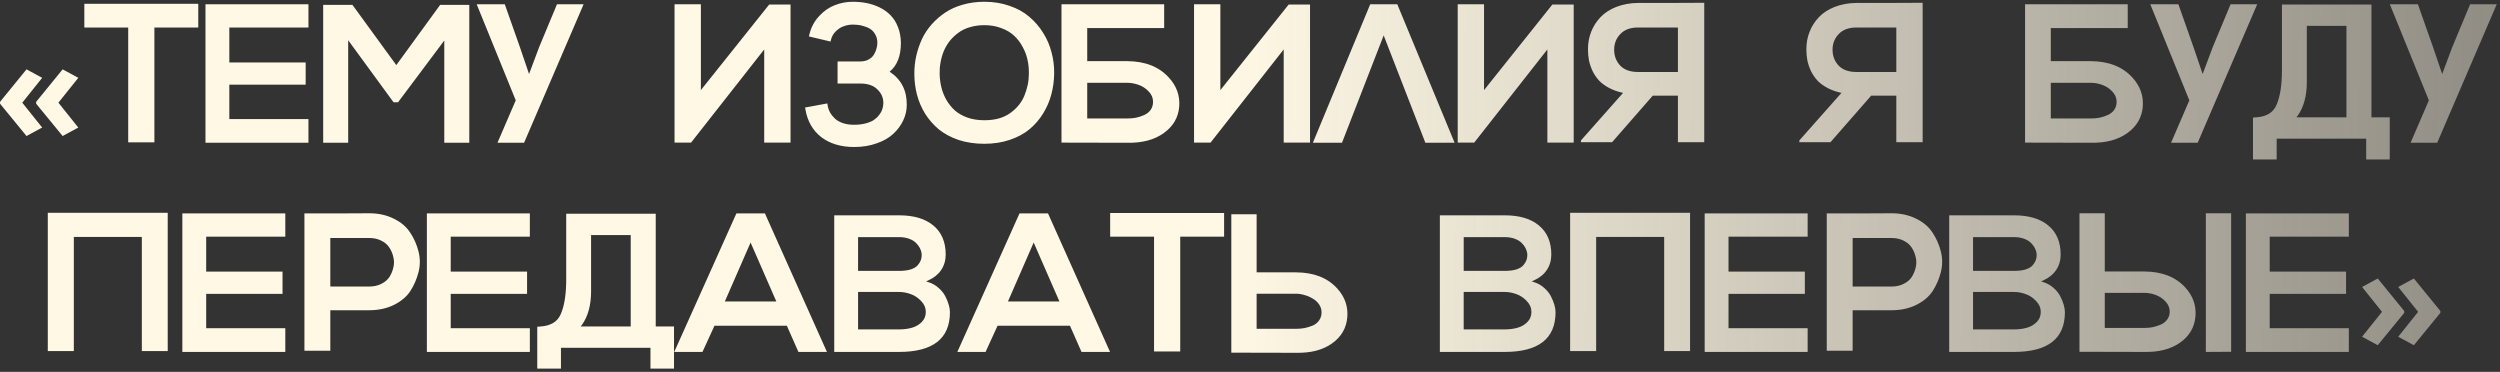 <?xml version="1.0" encoding="UTF-8"?> <svg xmlns="http://www.w3.org/2000/svg" width="753" height="112" viewBox="0 0 753 112" fill="none"><rect x="0" y="0" width="753" height="112" fill="#333333" stroke="none"/> <path d="M0.015 30.665L7.989 20.885L12.703 23.44L6.711 30.929L12.703 38.418L7.989 40.974L0.015 31.238V30.665ZM10.896 30.665L18.87 20.885L23.584 23.44L17.593 30.929L23.584 38.418L18.87 40.974L10.896 31.238V30.665ZM38.617 42.868V8.285H25.401V1.148H59.719V8.285H46.503V42.868H38.617ZM92.905 8.285H69.072V18.814H92.068V25.51H69.072V35.863H92.905V43H61.891V1.281H92.905V8.285ZM141.351 43H133.818V12.206L119.896 30.797H118.531L104.874 12.118V43H97.341V1.457H106.151L119.368 19.607L132.584 1.457H141.351V43ZM167.766 1.281H175.784L157.854 43H149.836L155.343 30.224L143.58 1.281H152.039L156.532 14.012L159.352 22.294L162.392 14.188L167.766 1.281ZM231.677 1.369H238.109V42.956H230.18V14.893L208.108 43V42.956H203.174V1.281H211.104V27.14L231.677 1.369ZM267.96 21.59C271.455 23.91 273.173 27.258 273.114 31.634C273.114 33.22 272.762 34.762 272.057 36.26C271.352 37.758 270.353 39.108 269.061 40.313C267.769 41.517 266.095 42.471 264.039 43.176C262.012 43.91 259.751 44.278 257.254 44.278C253.26 44.278 249.956 43.279 247.342 41.282C244.758 39.255 243.172 36.465 242.584 32.912L242.496 32.383L249.192 31.149L249.281 31.722C249.398 32.456 249.633 33.161 249.985 33.837C250.367 34.512 250.867 35.144 251.483 35.731C252.1 36.289 252.908 36.744 253.906 37.097C254.905 37.42 256.021 37.581 257.254 37.581C258.517 37.581 259.648 37.449 260.647 37.185C261.675 36.92 262.512 36.583 263.158 36.172C263.804 35.731 264.347 35.217 264.788 34.63C265.258 34.042 265.581 33.455 265.757 32.867C265.962 32.28 266.065 31.663 266.065 31.017C266.065 29.431 265.463 28.066 264.259 26.92C263.084 25.745 261.366 25.158 259.105 25.158H252.276V18.506H259.105C260.074 18.506 260.911 18.315 261.616 17.933C262.321 17.551 262.849 17.067 263.202 16.479C263.584 15.863 263.848 15.261 263.995 14.673C264.171 14.086 264.259 13.498 264.259 12.911C264.259 11.942 264.053 11.105 263.642 10.4C263.231 9.666 262.747 9.122 262.188 8.77C261.63 8.388 260.97 8.094 260.206 7.889C259.472 7.654 258.855 7.522 258.356 7.492C257.856 7.433 257.372 7.404 256.902 7.404C255.962 7.404 255.052 7.566 254.171 7.889C253.29 8.182 252.482 8.696 251.748 9.431C251.013 10.136 250.529 10.987 250.294 11.986L250.162 12.514L243.642 10.973L243.774 10.4C244.302 8.226 245.286 6.376 246.725 4.849C248.165 3.292 249.75 2.191 251.483 1.545C253.216 0.869 255.022 0.532 256.902 0.532C258.341 0.532 259.721 0.664 261.043 0.928C262.394 1.192 263.701 1.633 264.964 2.25C266.227 2.866 267.313 3.645 268.224 4.585C269.164 5.524 269.913 6.714 270.471 8.153C271.029 9.563 271.322 11.149 271.352 12.911C271.352 16.846 270.221 19.739 267.96 21.59ZM296.502 0.532C299.234 0.532 301.759 0.943 304.08 1.765C306.429 2.558 308.412 3.659 310.027 5.069C311.672 6.45 313.067 8.065 314.212 9.915C315.358 11.736 316.195 13.689 316.723 15.774C317.281 17.83 317.546 19.945 317.516 22.118C317.487 24.262 317.208 26.348 316.679 28.374C316.151 30.401 315.328 32.324 314.212 34.145C313.096 35.966 311.73 37.552 310.115 38.903C308.5 40.254 306.517 41.326 304.168 42.119C301.848 42.912 299.278 43.308 296.458 43.308C293.668 43.308 291.098 42.927 288.749 42.163C286.429 41.37 284.446 40.313 282.801 38.991C281.186 37.64 279.806 36.069 278.66 34.277C277.544 32.456 276.722 30.533 276.193 28.506C275.665 26.48 275.4 24.365 275.4 22.162C275.4 20.341 275.591 18.564 275.973 16.832C276.384 15.069 276.957 13.381 277.691 11.765C278.455 10.15 279.439 8.667 280.643 7.316C281.847 5.965 283.198 4.79 284.696 3.792C286.223 2.764 287.985 1.971 289.982 1.413C292.009 0.825 294.182 0.532 296.502 0.532ZM296.502 7.58C294.916 7.58 293.448 7.786 292.097 8.197C290.775 8.579 289.63 9.137 288.661 9.871C287.691 10.576 286.825 11.398 286.061 12.338C285.327 13.278 284.725 14.306 284.255 15.422C283.815 16.509 283.492 17.639 283.286 18.814C283.08 19.96 282.992 21.12 283.022 22.294C283.051 23.675 283.227 25.026 283.55 26.348C283.873 27.64 284.373 28.888 285.048 30.092C285.753 31.296 286.605 32.353 287.603 33.264C288.602 34.145 289.865 34.865 291.392 35.423C292.919 35.951 294.623 36.216 296.502 36.216C298.059 36.216 299.498 36.039 300.82 35.687C302.141 35.305 303.272 34.776 304.212 34.101C305.181 33.425 306.033 32.647 306.767 31.766C307.501 30.885 308.089 29.916 308.529 28.859C308.97 27.772 309.307 26.685 309.542 25.599C309.777 24.512 309.895 23.381 309.895 22.206C309.924 20.797 309.792 19.416 309.498 18.065C309.205 16.685 308.705 15.363 308 14.1C307.325 12.808 306.473 11.692 305.445 10.752C304.417 9.783 303.125 9.019 301.569 8.461C300.041 7.874 298.353 7.58 296.502 7.58ZM339.501 18.418C344.905 18.447 349.09 20.092 352.056 23.352C354.376 25.878 355.419 28.785 355.184 32.075C354.92 35.393 353.363 38.066 350.514 40.092C347.695 42.119 344.024 43.088 339.501 43C337.974 42.971 331.38 42.956 319.72 42.956V1.281H350.646V8.461H327.474V18.418H339.501ZM339.501 35.687C340.382 35.687 341.248 35.614 342.1 35.467C342.952 35.291 343.774 35.026 344.567 34.674C345.389 34.321 346.05 33.807 346.549 33.132C347.049 32.427 347.298 31.605 347.298 30.665C347.298 29.49 346.858 28.447 345.977 27.537C345.125 26.627 344.112 25.966 342.937 25.555C341.792 25.143 340.646 24.938 339.501 24.938H327.474V35.687H339.501ZM388.148 1.369H394.58V42.956H386.65V14.893L364.579 43V42.956H359.645V1.281H367.574V27.14L388.148 1.369ZM420.862 1.281L438.131 43H429.32L416.764 10.664L404.209 43H395.442L412.711 1.281H420.862ZM467.566 1.369H473.998V42.956H466.068V14.893L443.997 43V42.956H439.063V1.281H446.993V27.14L467.566 1.369ZM476.182 42.295L488.87 27.977C487.343 27.654 485.962 27.17 484.729 26.524C483.495 25.878 482.482 25.143 481.689 24.321C480.896 23.469 480.235 22.515 479.706 21.457C479.207 20.4 478.84 19.328 478.605 18.241C478.399 17.155 478.297 16.009 478.297 14.805C478.297 12.955 478.62 11.207 479.266 9.563C479.912 7.918 480.852 6.45 482.085 5.157C483.319 3.865 484.905 2.837 486.843 2.074C488.811 1.31 490.984 0.913 493.363 0.884C495.595 0.884 498.914 0.884 503.32 0.884C507.754 0.855 511.088 0.84 513.32 0.84V42.824H505.39V28.814H497.813L485.566 42.824H476.182V42.295ZM505.39 8.285H493.363C491.043 8.285 489.266 8.946 488.033 10.268C486.799 11.56 486.182 13.131 486.182 14.981C486.182 16.832 486.784 18.418 487.989 19.739C489.222 21.032 491.014 21.678 493.363 21.678H505.39V8.285ZM541.962 42.295L554.65 27.977C553.123 27.654 551.742 27.17 550.509 26.524C549.275 25.878 548.262 25.143 547.469 24.321C546.676 23.469 546.015 22.515 545.487 21.457C544.987 20.4 544.62 19.328 544.385 18.241C544.18 17.155 544.077 16.009 544.077 14.805C544.077 12.955 544.4 11.207 545.046 9.563C545.692 7.918 546.632 6.45 547.866 5.157C549.099 3.865 550.685 2.837 552.624 2.074C554.591 1.31 556.765 0.913 559.144 0.884C561.376 0.884 564.694 0.884 569.1 0.884C573.535 0.855 576.868 0.84 579.1 0.84V42.824H571.17V28.814H563.593L551.346 42.824H541.962V42.295ZM571.17 8.285H559.144C556.823 8.285 555.047 8.946 553.813 10.268C552.579 11.56 551.963 13.131 551.963 14.981C551.963 16.832 552.565 18.418 553.769 19.739C555.002 21.032 556.794 21.678 559.144 21.678H571.17V8.285ZM629.726 18.418C635.13 18.447 639.315 20.092 642.281 23.352C644.602 25.878 645.644 28.785 645.409 32.075C645.145 35.393 643.588 38.066 640.739 40.092C637.92 42.119 634.249 43.088 629.726 43C628.199 42.971 621.605 42.956 609.946 42.956V1.281H640.872V8.461H617.699V18.418H629.726ZM629.726 35.687C630.607 35.687 631.473 35.614 632.325 35.467C633.177 35.291 633.999 35.026 634.792 34.674C635.615 34.321 636.275 33.807 636.775 33.132C637.274 32.427 637.524 31.605 637.524 30.665C637.524 29.49 637.083 28.447 636.202 27.537C635.35 26.627 634.337 25.966 633.162 25.555C632.017 25.143 630.871 24.938 629.726 24.938H617.699V35.687H629.726ZM671.853 1.281H679.871L661.941 43H653.923L659.43 30.224L647.667 1.281H656.125L660.619 14.012L663.438 22.294L666.478 14.188L671.853 1.281ZM719.79 35.334V48.022H712.698V41.767H685.736V48.022H678.6V35.423L679.613 35.334C682.667 35.129 684.679 33.91 685.648 31.678C686.764 29.182 687.322 25.672 687.322 21.149V1.369H714.284V35.334H719.79ZM706.75 35.334V7.801H694.812V24.762C694.812 28.844 693.916 32.177 692.124 34.762L691.684 35.334H706.75ZM744 1.281H752.018L734.088 43H726.07L731.577 30.224L719.815 1.281H728.273L732.767 14.012L735.586 22.294L738.626 14.188L744 1.281ZM50.519 105.736H42.721V71.373H22.236V105.736H14.395V64.104H50.519V105.736ZM85.935 71.285H62.102V81.814H85.098V88.51H62.102V98.863H85.935V106H54.921V64.281H85.935V71.285ZM111.209 64.237C113.969 64.237 116.437 64.78 118.61 65.867C120.783 66.924 122.428 68.319 123.544 70.052C124.689 71.755 125.526 73.649 126.055 75.735C126.584 77.82 126.584 79.905 126.055 81.99C125.526 84.046 124.704 85.941 123.588 87.673C122.472 89.377 120.813 90.772 118.61 91.859C116.437 92.916 113.969 93.445 111.209 93.445H99.49V105.648H91.693V64.281C93.866 64.281 97.111 64.281 101.429 64.281C105.775 64.251 109.035 64.237 111.209 64.237ZM99.49 71.682V86.308H111.209C112.56 86.308 113.764 86.043 114.821 85.515C115.908 84.986 116.73 84.296 117.288 83.444C117.846 82.563 118.243 81.609 118.478 80.581C118.742 79.523 118.742 78.481 118.478 77.453C118.243 76.395 117.846 75.441 117.288 74.589C116.73 73.708 115.908 73.003 114.821 72.475C113.764 71.946 112.56 71.682 111.209 71.682H99.49ZM159.589 71.285H135.755V81.814H158.752V88.51H135.755V98.863H159.589V106H128.574V64.281H159.589V71.285ZM203.012 98.335V111.022H195.92V104.766H168.958V111.022H161.822V98.423L162.835 98.335C165.889 98.129 167.901 96.91 168.87 94.678C169.986 92.182 170.544 88.672 170.544 84.149V64.369H197.506V98.335H203.012ZM189.972 98.335V70.801H178.034V87.761C178.034 91.844 177.138 95.177 175.346 97.762L174.906 98.335H189.972ZM240.483 106L237.002 98.114H215.196L211.583 106H203.081L221.804 64.281H230.394L249.073 106H240.483ZM233.831 90.801L226.077 73.047L218.323 90.801H233.831ZM270.789 64.853C275.253 64.853 278.704 65.881 281.141 67.937C283.609 69.993 284.842 72.9 284.842 76.66C284.842 78.422 284.387 79.979 283.476 81.33C282.595 82.651 281.303 83.694 279.6 84.457L278.939 84.766L279.644 84.986C280.789 85.338 281.802 85.911 282.683 86.704C283.564 87.468 284.24 88.305 284.71 89.215C285.18 90.126 285.532 90.992 285.767 91.814C286.002 92.637 286.12 93.371 286.12 94.017C286.12 102.006 281.009 106 270.789 106H251.273V64.853H270.789ZM258.453 71.417V81.594H270.789C272.169 81.594 273.344 81.447 274.313 81.153C275.282 80.83 275.987 80.404 276.428 79.876C276.868 79.347 277.177 78.848 277.353 78.378C277.529 77.879 277.617 77.365 277.617 76.836C277.617 76.249 277.485 75.661 277.221 75.074C276.986 74.487 276.604 73.914 276.075 73.356C275.576 72.768 274.856 72.298 273.917 71.946C273.006 71.594 271.963 71.417 270.789 71.417H258.453ZM270.789 99.216C272.198 99.216 273.476 99.054 274.621 98.731C275.796 98.408 276.795 97.835 277.617 97.013C278.439 96.191 278.851 95.177 278.851 93.973C278.851 92.74 278.395 91.653 277.485 90.713C276.604 89.744 275.561 89.039 274.357 88.599C273.153 88.158 271.963 87.938 270.789 87.938H258.453V99.216H270.789ZM325.752 106L322.272 98.114H300.465L296.852 106H288.35L307.073 64.281H315.664L334.343 106H325.752ZM319.1 90.801L311.346 73.047L303.593 90.801H319.1ZM347.599 105.868V71.285H334.383V64.148H368.702V71.285H355.485V105.868H347.599ZM390.389 82.034C395.735 82.064 399.861 83.679 402.769 86.88C405.059 89.406 406.073 92.284 405.808 95.515C405.544 98.834 403.987 101.492 401.139 103.489C398.378 105.427 394.795 106.352 390.389 106.264C388.891 106.235 382.386 106.22 370.873 106.22V64.545H378.495V64.853V82.034H390.389ZM390.389 99.039C391.241 99.039 392.078 98.966 392.9 98.819C393.752 98.643 394.574 98.393 395.367 98.07C396.19 97.718 396.836 97.204 397.306 96.528C397.805 95.823 398.055 95.016 398.055 94.105C398.055 93.224 397.805 92.417 397.306 91.682C396.807 90.948 396.16 90.361 395.367 89.92C394.604 89.45 393.782 89.098 392.9 88.863C392.049 88.599 391.212 88.466 390.389 88.466H378.495V99.039H390.389ZM453.201 64.853C457.665 64.853 461.116 65.881 463.554 67.937C466.021 69.993 467.255 72.9 467.255 76.66C467.255 78.422 466.799 79.979 465.889 81.33C465.008 82.651 463.715 83.694 462.012 84.457L461.351 84.766L462.056 84.986C463.202 85.338 464.215 85.911 465.096 86.704C465.977 87.468 466.652 88.305 467.122 89.215C467.592 90.126 467.945 90.992 468.18 91.814C468.415 92.637 468.532 93.371 468.532 94.017C468.532 102.006 463.422 106 453.201 106H433.685V64.853H453.201ZM440.866 71.417V81.594H453.201C454.582 81.594 455.756 81.447 456.726 81.153C457.695 80.83 458.4 80.404 458.84 79.876C459.281 79.347 459.589 78.848 459.765 78.378C459.941 77.879 460.03 77.365 460.03 76.836C460.03 76.249 459.897 75.661 459.633 75.074C459.398 74.487 459.016 73.914 458.488 73.356C457.988 72.768 457.269 72.298 456.329 71.946C455.419 71.594 454.376 71.417 453.201 71.417H440.866ZM453.201 99.216C454.611 99.216 455.888 99.054 457.034 98.731C458.209 98.408 459.207 97.835 460.03 97.013C460.852 96.191 461.263 95.177 461.263 93.973C461.263 92.74 460.808 91.653 459.897 90.713C459.016 89.744 457.974 89.039 456.77 88.599C455.565 88.158 454.376 87.938 453.201 87.938H440.866V99.216H453.201ZM509.046 105.736H501.248V71.373H480.763V105.736H472.921V64.104H509.046V105.736ZM544.462 71.285H520.628V81.814H543.625V88.51H520.628V98.863H544.462V106H513.448V64.281H544.462V71.285ZM569.735 64.237C572.496 64.237 574.963 64.78 577.136 65.867C579.31 66.924 580.954 68.319 582.07 70.052C583.216 71.755 584.053 73.649 584.582 75.735C585.11 77.82 585.11 79.905 584.582 81.99C584.053 84.046 583.231 85.941 582.115 87.673C580.998 89.377 579.339 90.772 577.136 91.859C574.963 92.916 572.496 93.445 569.735 93.445H558.017V105.648H550.219V64.281C552.393 64.281 555.638 64.281 559.955 64.281C564.302 64.251 567.562 64.237 569.735 64.237ZM558.017 71.682V86.308H569.735C571.086 86.308 572.29 86.043 573.348 85.515C574.434 84.986 575.257 84.296 575.815 83.444C576.373 82.563 576.769 81.609 577.004 80.581C577.269 79.523 577.269 78.481 577.004 77.453C576.769 76.395 576.373 75.441 575.815 74.589C575.257 73.708 574.434 73.003 573.348 72.475C572.29 71.946 571.086 71.682 569.735 71.682H558.017ZM606.617 64.853C611.081 64.853 614.532 65.881 616.97 67.937C619.437 69.993 620.67 72.9 620.67 76.66C620.67 78.422 620.215 79.979 619.305 81.33C618.424 82.651 617.131 83.694 615.428 84.457L614.767 84.766L615.472 84.986C616.617 85.338 617.631 85.911 618.512 86.704C619.393 87.468 620.068 88.305 620.538 89.215C621.008 90.126 621.361 90.992 621.595 91.814C621.83 92.637 621.948 93.371 621.948 94.017C621.948 102.006 616.838 106 606.617 106H587.101V64.853H606.617ZM594.282 71.417V81.594H606.617C607.997 81.594 609.172 81.447 610.141 81.153C611.111 80.83 611.815 80.404 612.256 79.876C612.696 79.347 613.005 78.848 613.181 78.378C613.357 77.879 613.445 77.365 613.445 76.836C613.445 76.249 613.313 75.661 613.049 75.074C612.814 74.487 612.432 73.914 611.904 73.356C611.404 72.768 610.685 72.298 609.745 71.946C608.834 71.594 607.792 71.417 606.617 71.417H594.282ZM606.617 99.216C608.027 99.216 609.304 99.054 610.45 98.731C611.624 98.408 612.623 97.835 613.445 97.013C614.268 96.191 614.679 95.177 614.679 93.973C614.679 92.74 614.224 91.653 613.313 90.713C612.432 89.744 611.39 89.039 610.185 88.599C608.981 88.158 607.792 87.938 606.617 87.938H594.282V99.216H606.617ZM664.4 64.237H672.021V105.956C667.469 105.985 664.928 106 664.4 106V64.237ZM645.853 81.77C651.198 81.799 655.325 83.415 658.232 86.616C660.523 89.142 661.536 92.02 661.272 95.251C661.008 98.57 659.451 101.227 656.602 103.225C653.841 105.163 650.258 106.088 645.853 106C644.355 105.971 637.85 105.956 626.337 105.956V64.237H633.958V64.589V81.77H645.853ZM645.853 98.775C646.705 98.775 647.542 98.702 648.364 98.555C649.216 98.379 650.038 98.114 650.831 97.762C651.653 97.409 652.299 96.895 652.769 96.22C653.269 95.544 653.518 94.751 653.518 93.841C653.518 92.696 653.092 91.682 652.241 90.801C651.389 89.891 650.39 89.23 649.245 88.819C648.1 88.408 646.969 88.202 645.853 88.202H633.958V98.775H645.853ZM707.471 71.285H683.638V81.814H706.634V88.51H683.638V98.863H707.471V106H676.457V64.281H707.471V71.285ZM735.036 94.237L727.062 103.974L722.348 101.418L728.339 93.929L722.348 86.44L727.062 83.885L735.036 93.665V94.237ZM724.154 94.237L716.18 103.974L711.467 101.418L717.458 93.929L711.467 86.44L716.18 83.885L724.154 93.665V94.237Z" fill="url(#paint0_linear_45_912)"></path> <defs> <linearGradient id="paint0_linear_45_912" x1="-18.874" y1="36.708" x2="769.318" y2="43.158" gradientUnits="userSpaceOnUse"> <stop stop-color="#FFF8E5"></stop> <stop offset="0.492" stop-color="#FFF8E5"></stop> <stop offset="1" stop-color="#FFF8E5" stop-opacity="0.43"></stop> </linearGradient> </defs> </svg> 